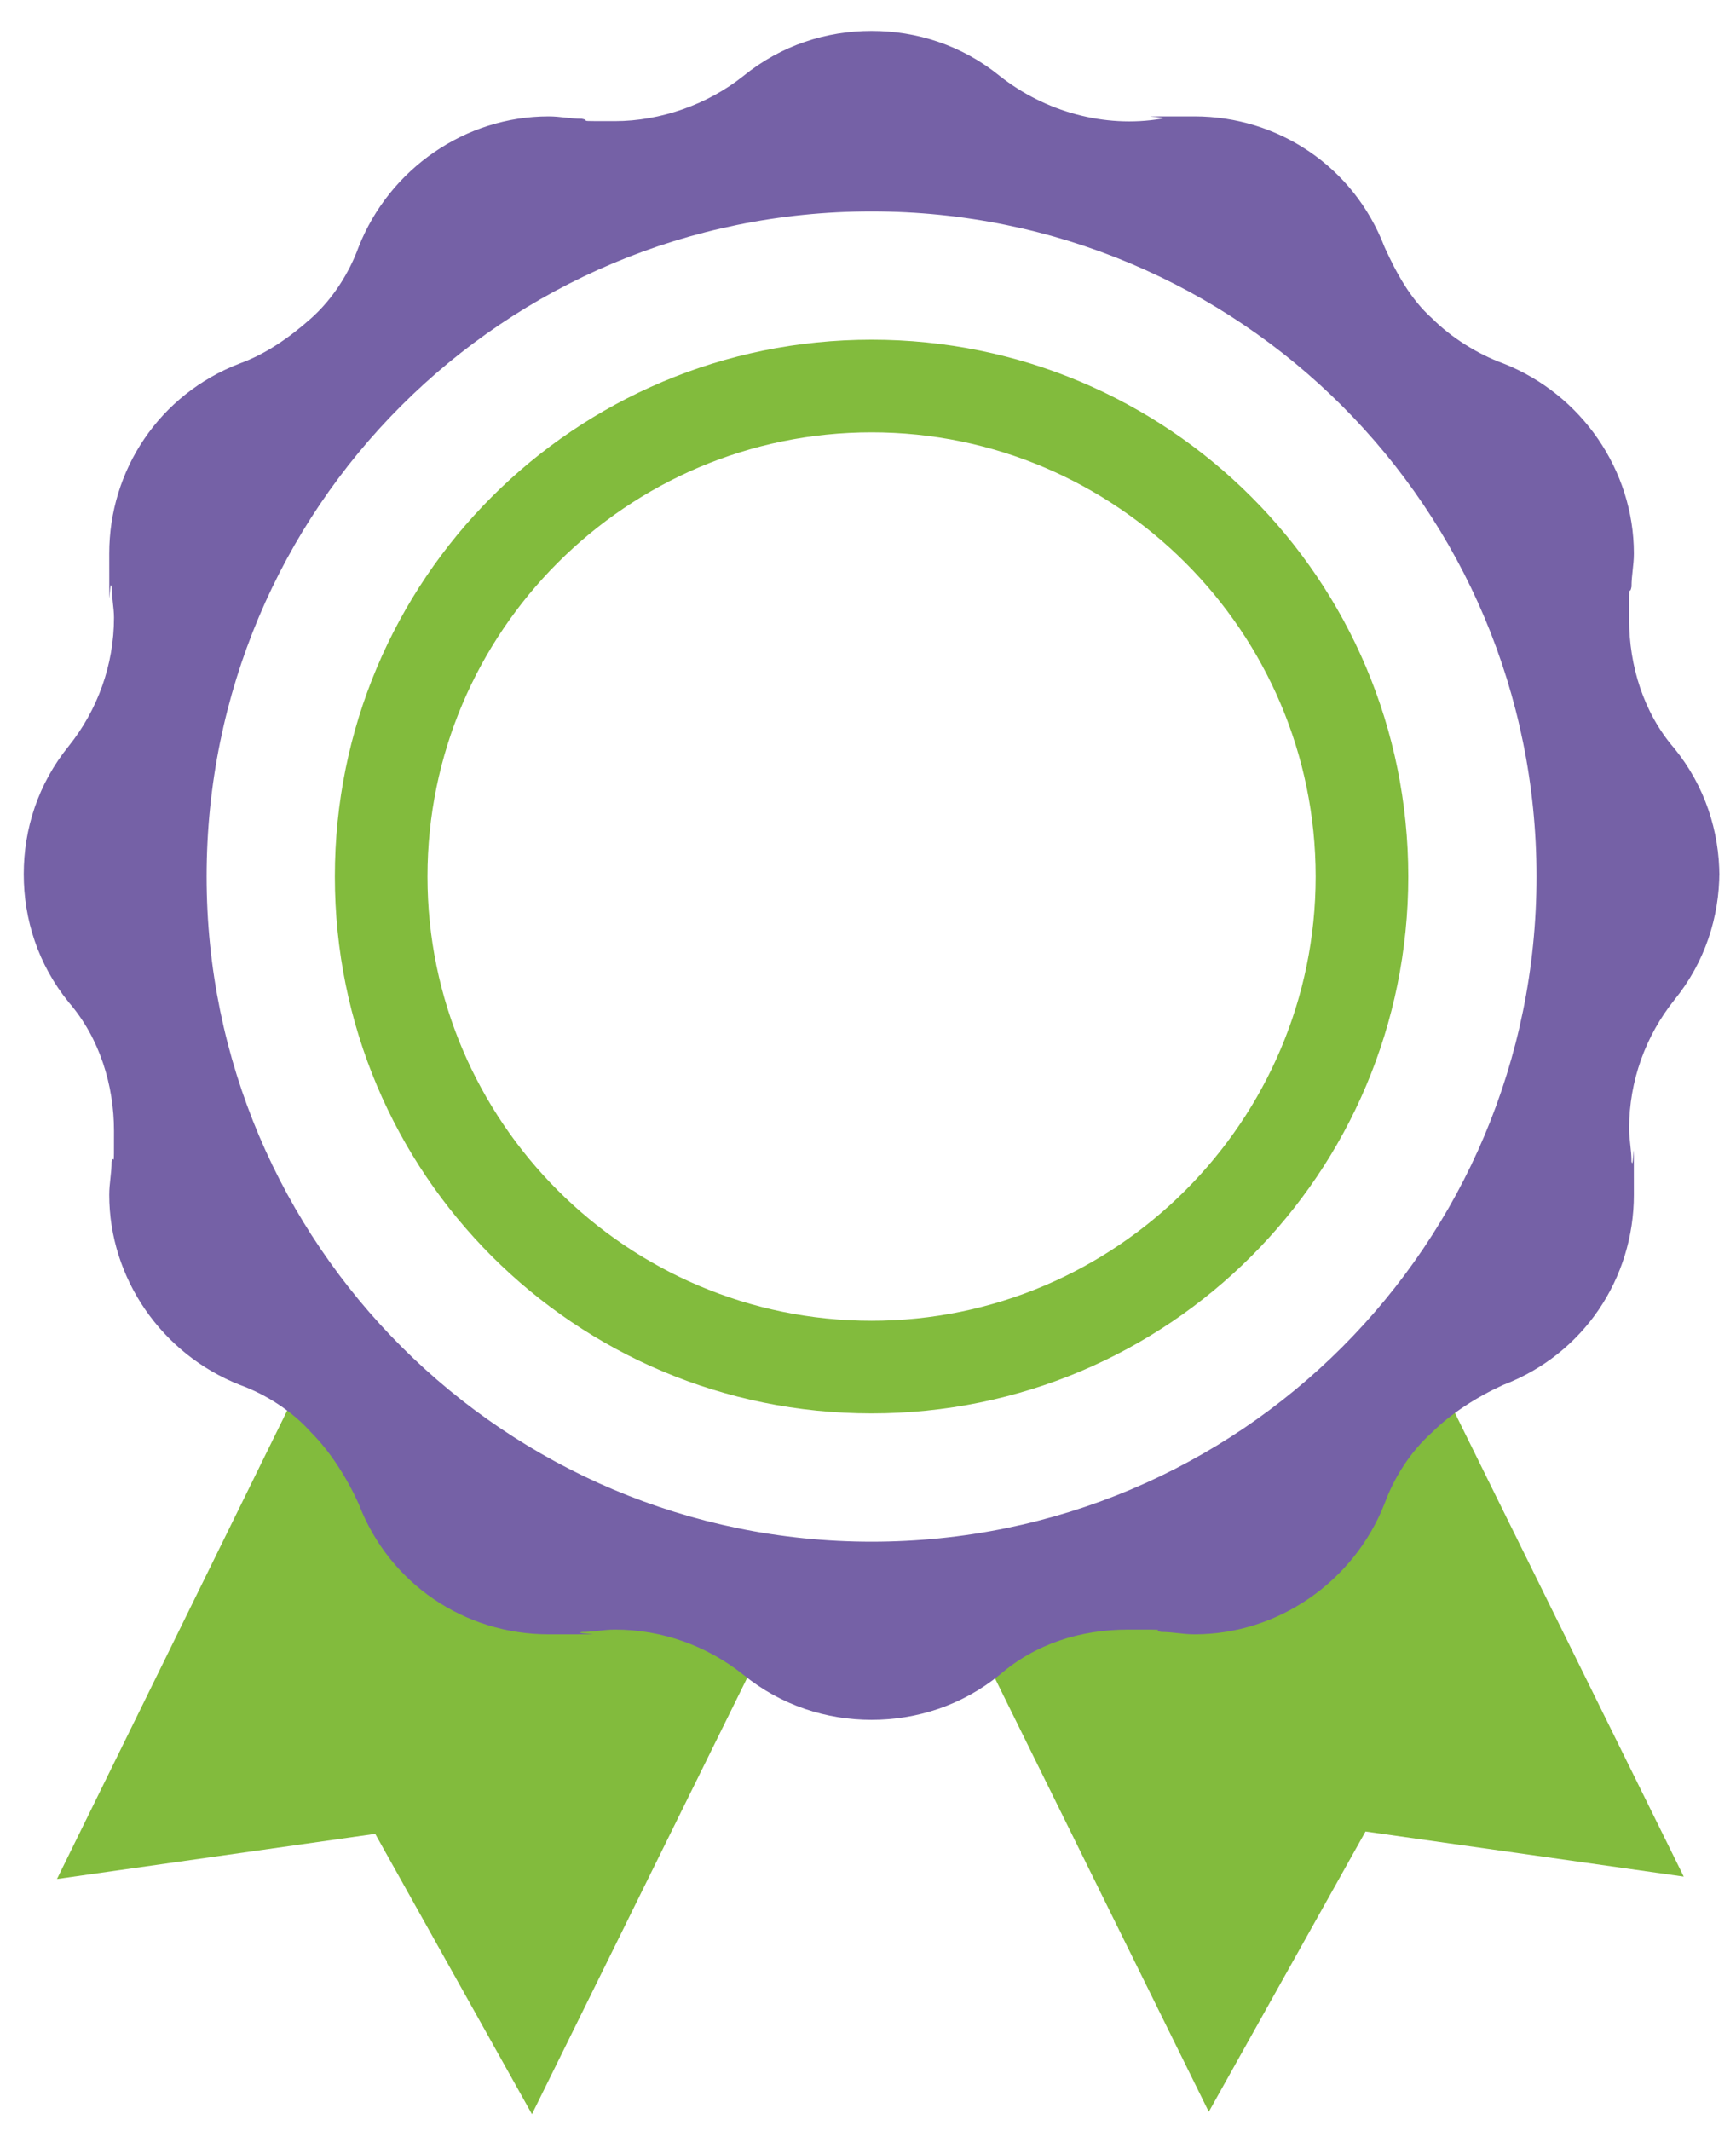<?xml version="1.0" encoding="utf-8"?>
<!-- Generator: Adobe Illustrator 26.5.0, SVG Export Plug-In . SVG Version: 6.00 Build 0)  -->
<svg version="1.1" id="Layer_1" xmlns="http://www.w3.org/2000/svg" xmlns:xlink="http://www.w3.org/1999/xlink" x="0px" y="0px"
	 viewBox="0 0 73.1 89.7" style="enable-background:new 0 0 73.1 89.7;" xml:space="preserve">
<style type="text/css">
	.st0{fill:#82BB3D;}
	.st1{fill:#7561A6;}
</style>
<g>
	<path class="st0" d="M14,55.5L2.4,79.1l13.4-1.9L22.4,89l11.2-22.7c-7.9-0.8-14.9-4.9-19.6-10.7V55.5z"/>
	<path class="st0" d="M59.3,55.5c-4.7,5.9-11.7,9.9-19.6,10.7l11.2,22.7l6.6-11.8L70.9,79C70.9,79,59.3,55.5,59.3,55.5z"/>
</g>
<path class="st1" d="M72.4,36.9c0-1.9-0.6-3.8-1.9-5.4c-1.3-1.5-1.9-3.5-1.9-5.4s0-0.9,0.1-1.4c0-0.5,0.1-0.9,0.1-1.4
	c0-3.5-2.2-6.7-5.5-8c-1.1-0.4-2.2-1.1-3-1.9c-0.9-0.8-1.5-1.9-2-3c-1.3-3.4-4.5-5.5-8-5.5s-0.9,0-1.4,0.1c-2.4,0.4-4.9-0.3-6.8-1.8
	c-1.6-1.3-3.5-1.9-5.4-1.9s-3.8,0.6-5.4,1.9c-1.5,1.2-3.5,1.9-5.4,1.9S25,5.1,24.5,5c-0.5,0-0.9-0.1-1.4-0.1c-3.5,0-6.7,2.2-8,5.5
	c-0.4,1.1-1.1,2.2-2,3s-1.9,1.5-3,1.9c-3.4,1.3-5.5,4.5-5.5,8s0,0.9,0.1,1.4c0,0.4,0.1,0.9,0.1,1.3c0,2-0.7,3.9-1.9,5.4
	C1.6,33,1,34.9,1,36.8c0,1.9,0.6,3.8,1.9,5.4c1.3,1.5,1.9,3.5,1.9,5.4s0,0.9-0.1,1.3c0,0.5-0.1,0.9-0.1,1.4c0,3.5,2.2,6.7,5.5,8
	c1.1,0.4,2.2,1.1,3,2c0.8,0.8,1.5,1.9,2,3c1.3,3.4,4.5,5.5,8,5.5s0.9,0,1.4-0.1c0.5,0,0.9-0.1,1.4-0.1c2,0,3.9,0.7,5.4,1.9
	c1.6,1.3,3.5,1.9,5.4,1.9s3.8-0.6,5.4-1.9c1.5-1.3,3.4-1.9,5.4-1.9c2,0,0.9,0,1.4,0.1c0.5,0,0.9,0.1,1.4,0.1c3.5,0,6.7-2.2,8-5.5
	c0.4-1.1,1.1-2.2,2-3c0.8-0.8,1.9-1.5,3-2c3.4-1.3,5.5-4.5,5.5-8s0-0.9-0.1-1.4c0-0.5-0.1-0.9-0.1-1.4c0-2,0.7-3.9,1.9-5.4
	c1.3-1.6,1.9-3.5,1.9-5.4V36.9z M36.7,64.9c-15.4,0-28-12.5-28-28s12.5-28,28-28s28,12.5,28,28S52.2,64.9,36.7,64.9z"/>
<path class="st0" d="M36.7,14.3c-12.5,0-22.6,10.1-22.6,22.6s10.1,22.6,22.6,22.6s22.6-10.1,22.6-22.6S49.2,14.3,36.7,14.3z
	 M36.7,18.2c10.3,0,18.7,8.4,18.7,18.7S47,55.6,36.7,55.6S18,47.2,18,36.9S26.4,18.2,36.7,18.2z"/>
</svg>
